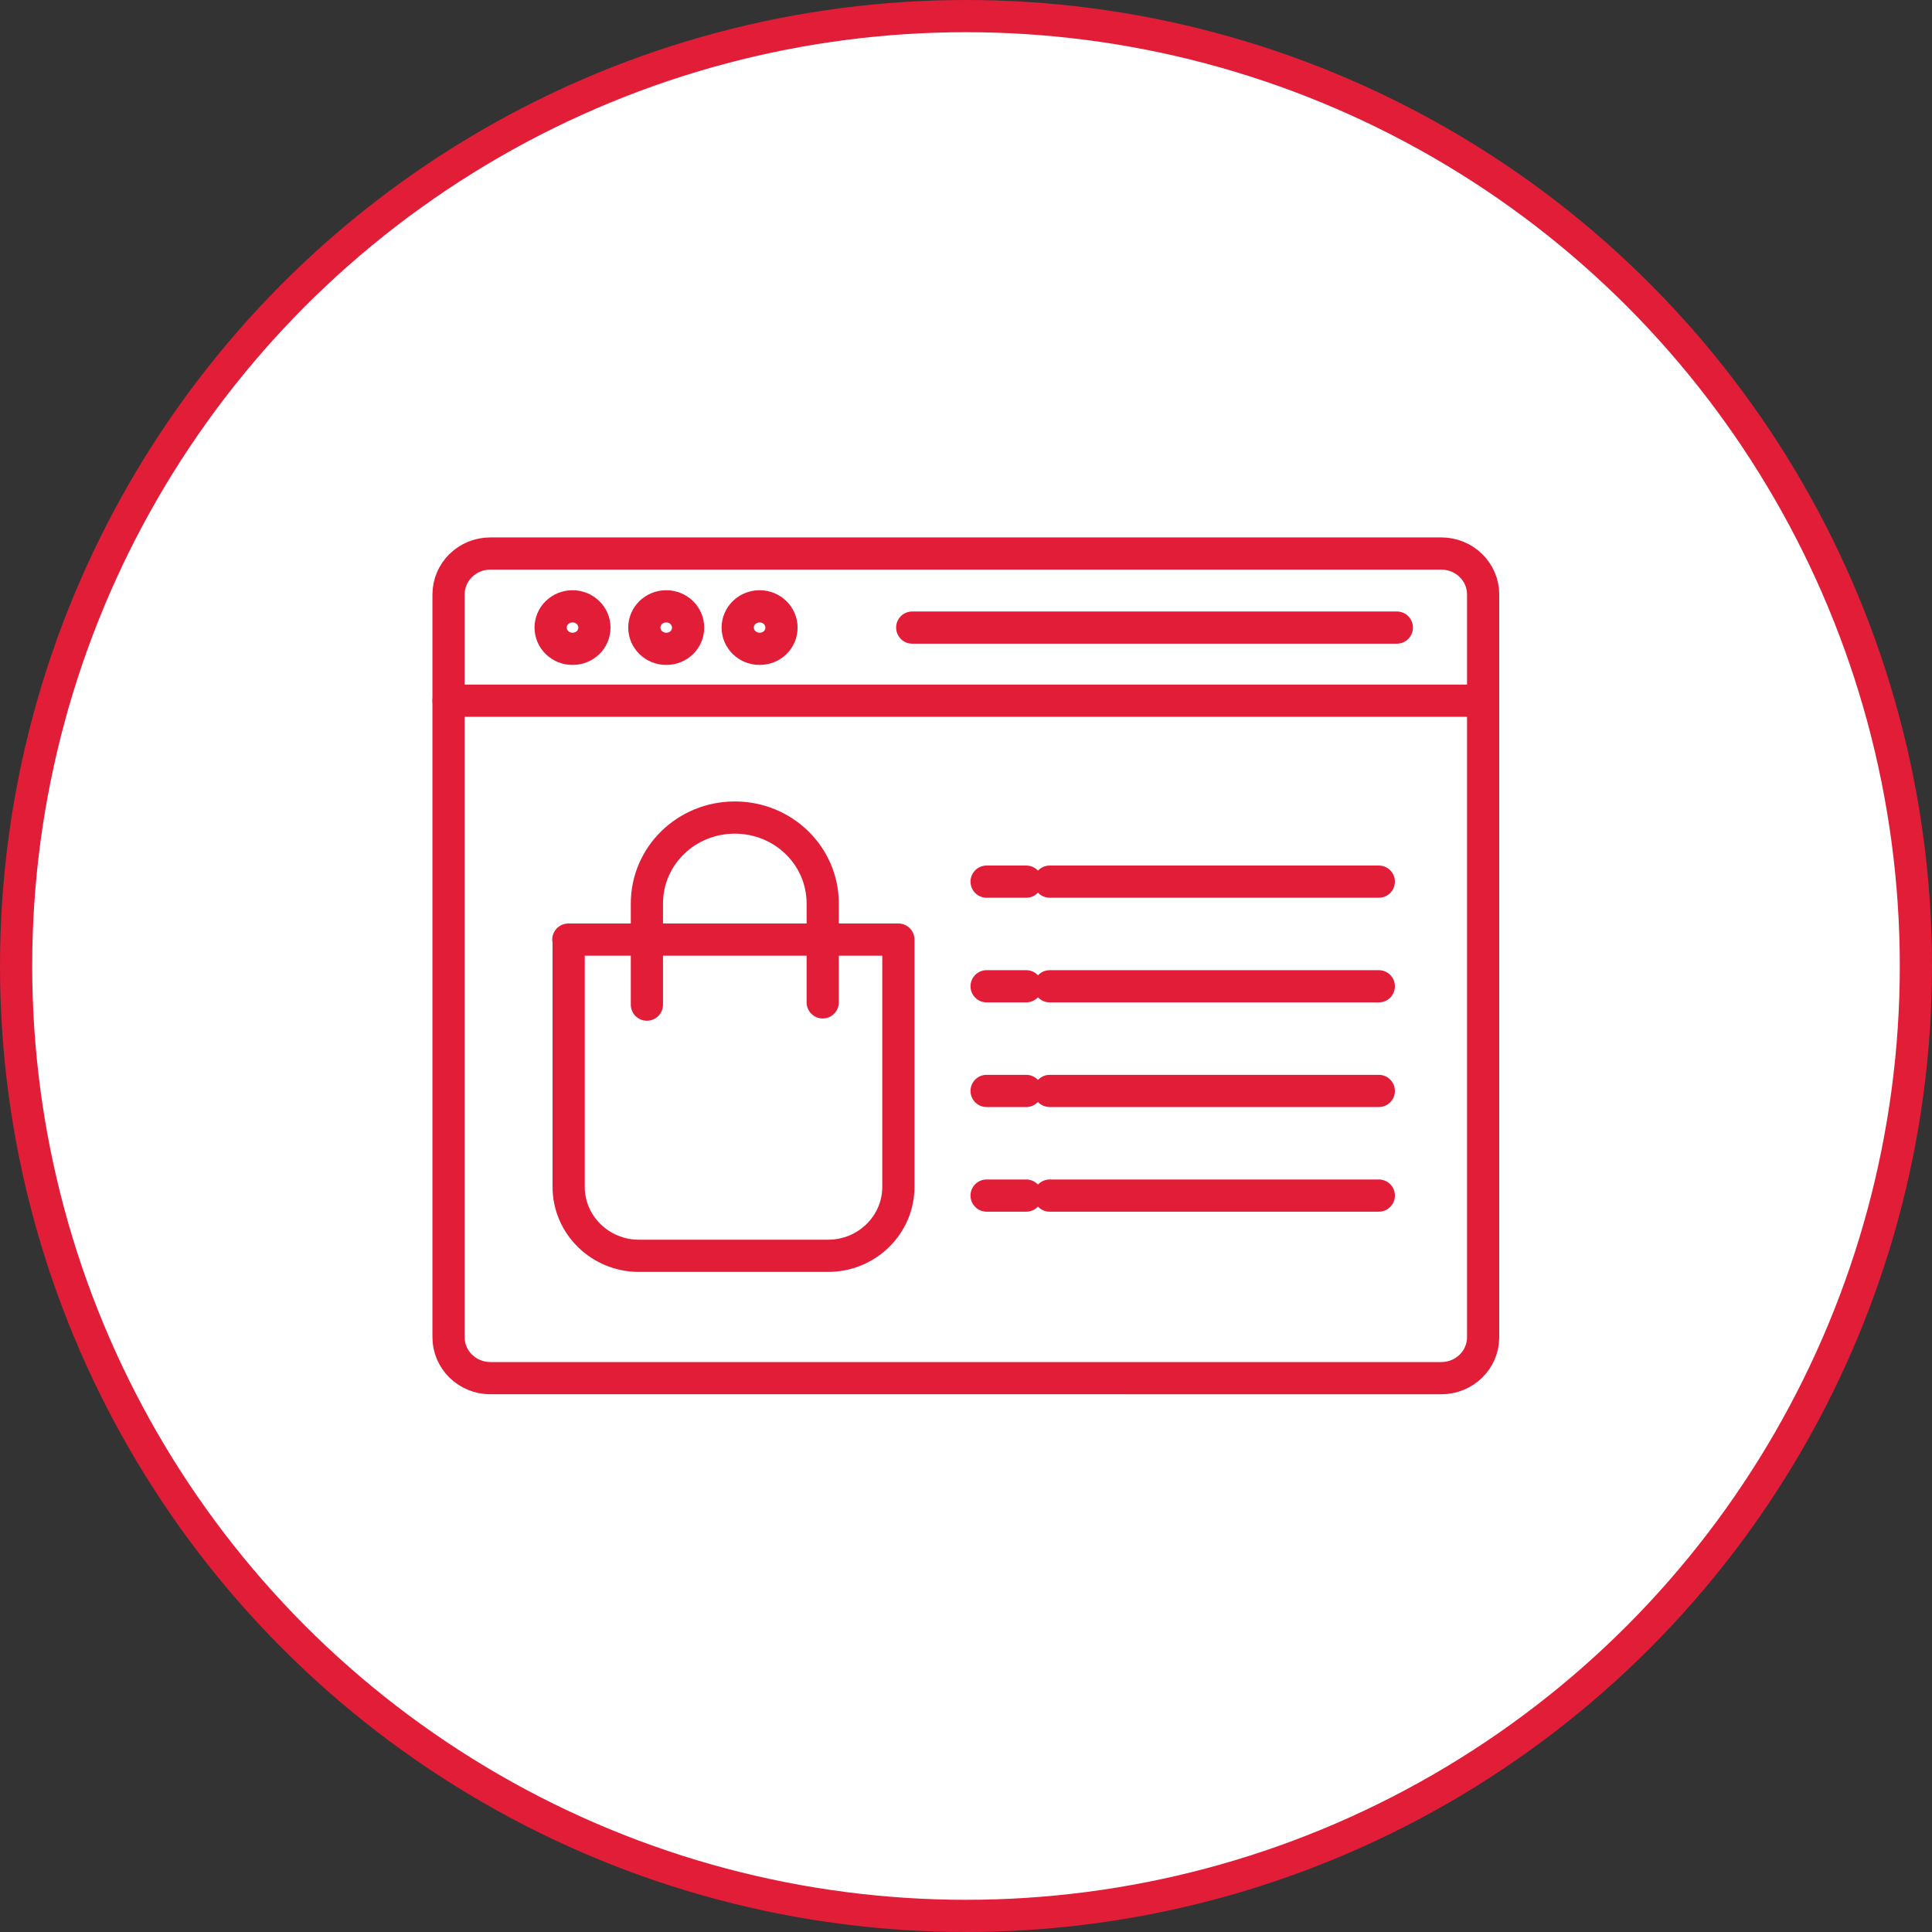 <svg xmlns="http://www.w3.org/2000/svg" id="Layer_2" data-name="Layer 2" viewBox="0 0 60 60"><rect x="0" y="0" width="60" height="60" fill="#333333" stroke="none"/><defs><style>      .cls-1 {        fill: #fff;      }      .cls-1, .cls-2 {        stroke: #e21d38;      }      .cls-2 {        fill: none;        stroke-linecap: round;        stroke-linejoin: round;      }    </style></defs><g id="Layer_1-2" data-name="Layer 1"><circle class="cls-1" cx="30" cy="30" r="29.5"></circle><g><path class="cls-2" d="M44.76,17.19c.72,0,1.3.57,1.3,1.27v23.07c0,.7-.58,1.27-1.3,1.27H15.23c-.72,0-1.3-.57-1.3-1.27v-23.07c0-.7.58-1.27,1.3-1.27h29.53Z"></path><path class="cls-2" d="M13.93,21.76h32.13"></path><path class="cls-2" d="M17.65,29.18h10.25v7.68c0,1.18-.98,2.14-2.18,2.14h-5.88c-1.2,0-2.18-.96-2.18-2.14v-7.68Z"></path><path class="cls-2" d="M20.09,31.2v-3.14c0-1.48,1.22-2.67,2.73-2.67s2.73,1.19,2.73,2.67v3.07"></path><path class="cls-2" d="M32.6,27.38h10.22"></path><path class="cls-2" d="M30.64,27.38h1.23"></path><path class="cls-2" d="M32.6,30.63h10.22"></path><path class="cls-2" d="M30.64,30.63h1.23"></path><path class="cls-2" d="M32.6,33.88h10.22"></path><path class="cls-2" d="M30.64,33.88h1.23"></path><path class="cls-2" d="M32.6,37.13h10.22"></path><path class="cls-2" d="M30.64,37.13h1.23"></path><path class="cls-2" d="M28.33,19.49h15.05"></path><path class="cls-2" d="M18.46,19.49c0,.37-.3.66-.68.66s-.68-.3-.68-.66.3-.66.68-.66.68.3.68.66Z"></path><path class="cls-2" d="M21.37,19.49c0,.37-.3.66-.68.66s-.68-.3-.68-.66.3-.66.68-.66.68.3.68.66Z"></path><path class="cls-2" d="M24.27,19.49c0,.37-.3.66-.68.66s-.68-.3-.68-.66.3-.66.68-.66.68.3.68.66Z"></path></g></g></svg>